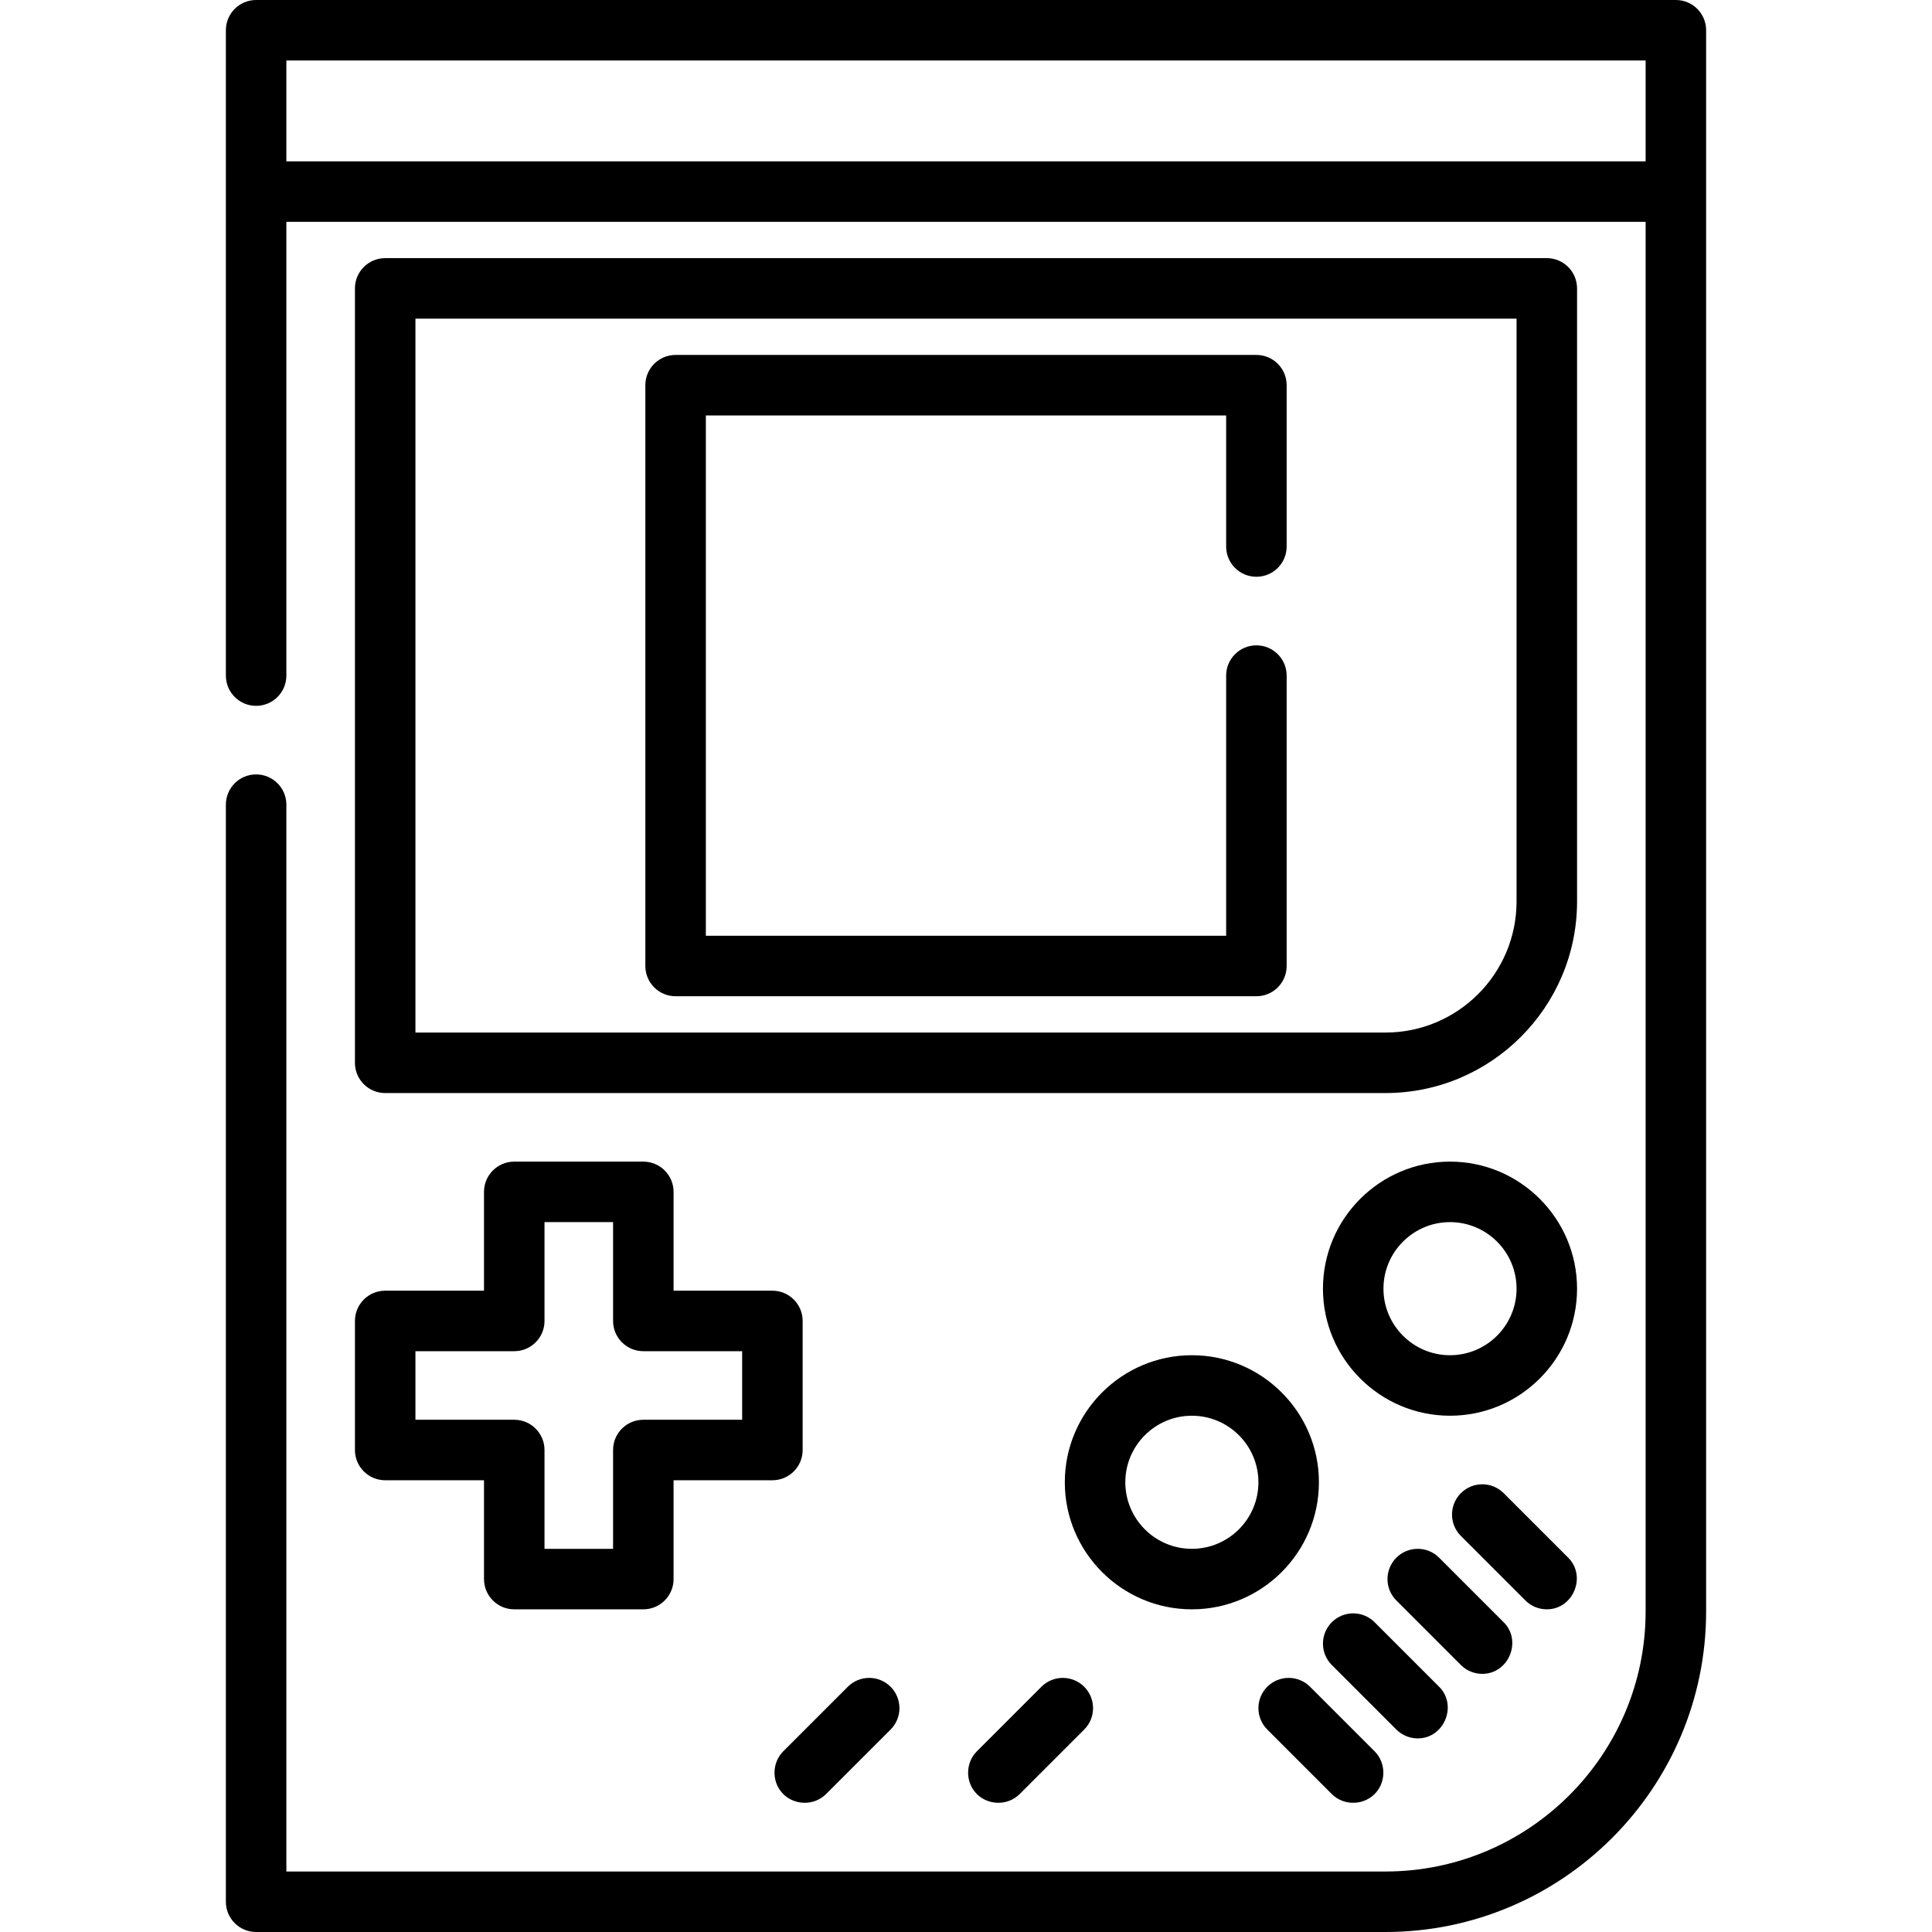 <?xml version="1.0" encoding="iso-8859-1"?>
<!-- Uploaded to: SVG Repo, www.svgrepo.com, Generator: SVG Repo Mixer Tools -->
<svg fill="#000000" height="800px" width="800px" version="1.1" id="Layer_1" xmlns="http://www.w3.org/2000/svg" xmlns:xlink="http://www.w3.org/1999/xlink" 
	 viewBox="0 0 512 512" xml:space="preserve">
<g>
	<g>
		<path d="M444.125,0H67.875c-4.427,0-8.017,3.589-8.017,8.017V179.04c0,4.427,3.589,8.017,8.017,8.017s8.017-3.589,8.017-8.017
			V58.789h360.217v368.234c0,38.015-30.928,68.944-68.944,68.944H75.891V213.244c0-4.427-3.589-8.017-8.017-8.017
			s-8.017,3.589-8.017,8.017v290.739c0,4.427,3.589,8.017,8.017,8.017h299.29c46.857,0,84.977-38.121,84.977-84.977V8.017
			C452.142,3.589,448.554,0,444.125,0z M436.109,42.756H75.891V16.033h360.217V42.756z"/>
	</g>
</g>
<g>
	<g>
		<path d="M409.921,68.409H102.079c-4.427,0-8.017,3.589-8.017,8.017v205.228c0,4.427,3.589,8.017,8.017,8.017h265.086
			c27.995,0,50.772-22.777,50.772-50.772V76.426C417.937,71.999,414.349,68.409,409.921,68.409z M401.904,238.898
			c0,19.155-15.583,34.739-34.739,34.739H110.096V84.443h291.808V238.898z"/>
	</g>
</g>
<g>
	<g>
		<path d="M332.96,152.852c4.428,0,8.017-3.589,8.017-8.017v-42.756c0-4.427-3.588-8.017-8.017-8.017H179.04
			c-4.427,0-8.017,3.589-8.017,8.017V256c0,4.427,3.589,8.017,8.017,8.017H332.96c4.428,0,8.017-3.589,8.017-8.017v-76.96
			c0-4.427-3.588-8.017-8.017-8.017c-4.428,0-8.017,3.589-8.017,8.017v68.944H187.056V110.096h137.887v34.739
			C324.944,149.262,328.532,152.852,332.96,152.852z"/>
	</g>
</g>
<g>
	<g>
		<path d="M204.693,342.046h-26.188v-26.188c0-4.427-3.589-8.017-8.017-8.017h-34.205c-4.427,0-8.017,3.589-8.017,8.017v26.188
			h-26.188c-4.427,0-8.017,3.589-8.017,8.017v34.205c0,4.427,3.589,8.017,8.017,8.017h26.188v26.188
			c0,4.427,3.589,8.017,8.017,8.017h34.205c4.427,0,8.017-3.589,8.017-8.017v-26.188h26.188c4.427,0,8.017-3.589,8.017-8.017
			v-34.205C212.71,345.635,209.12,342.046,204.693,342.046z M196.676,376.251h-26.188c-4.427,0-8.017,3.589-8.017,8.017v26.188
			h-18.171v-26.188c0-4.427-3.589-8.017-8.017-8.017h-26.188v-18.171h26.188c4.427,0,8.017-3.589,8.017-8.017v-26.188h18.171v26.188
			c0,4.427,3.589,8.017,8.017,8.017h26.188V376.251z"/>
	</g>
</g>
<g>
	<g>
		<path d="M315.858,359.148c-18.566,0-33.67,15.105-33.67,33.67c0,18.566,15.104,33.67,33.67,33.67s33.67-15.105,33.67-33.67
			C349.528,374.253,334.424,359.148,315.858,359.148z M315.858,410.455c-9.725,0-17.637-7.912-17.637-17.637
			s7.912-17.637,17.637-17.637s17.637,7.912,17.637,17.637S325.583,410.455,315.858,410.455z"/>
	</g>
</g>
<g>
	<g>
		<path d="M384.267,307.841c-18.566,0-33.67,15.104-33.67,33.67s15.105,33.67,33.67,33.67c18.566,0,33.67-15.105,33.67-33.67
			S402.833,307.841,384.267,307.841z M384.267,359.148c-9.725,0-17.637-7.912-17.637-17.637s7.912-17.637,17.637-17.637
			s17.637,7.912,17.637,17.637S393.992,359.148,384.267,359.148z"/>
	</g>
</g>
<g>
	<g>
		<path d="M415.59,412.803l-17.102-17.102c-3.132-3.131-8.207-3.131-11.338,0s-3.131,8.207,0,11.337l17.102,17.102
			c1.565,1.566,3.617,2.348,5.668,2.348C416.93,426.489,420.528,417.742,415.59,412.803z"/>
	</g>
</g>
<g>
	<g>
		<path d="M398.488,429.906l-17.102-17.102c-3.132-3.131-8.207-3.131-11.338,0c-3.131,3.131-3.131,8.207,0,11.337l17.102,17.102
			c1.565,1.566,3.617,2.348,5.668,2.348C399.828,443.591,403.426,434.844,398.488,429.906z"/>
	</g>
</g>
<g>
	<g>
		<path d="M381.385,447.008l-17.102-17.102c-3.132-3.131-8.207-3.131-11.338,0c-3.131,3.131-3.131,8.207,0,11.337l17.102,17.102
			c1.565,1.566,3.617,2.348,5.668,2.348C382.726,460.693,386.324,451.946,381.385,447.008z"/>
	</g>
</g>
<g>
	<g>
		<path d="M364.283,464.11l-17.102-17.102c-3.132-3.131-8.207-3.131-11.338,0c-3.131,3.131-3.131,8.207,0,11.337l17.101,17.102
			c3.261,3.26,8.766,3.041,11.764-0.46C367.395,471.85,367.201,467.028,364.283,464.11z"/>
	</g>
</g>
<g>
	<g>
		<path d="M236.015,447.008c-3.13-3.131-8.207-3.131-11.337,0l-17.102,17.102c-2.919,2.918-3.113,7.74-0.427,10.877
			c2.998,3.501,8.502,3.721,11.763,0.46l17.102-17.102C239.146,455.214,239.146,450.138,236.015,447.008z"/>
	</g>
</g>
<g>
	<g>
		<path d="M287.323,447.008c-3.132-3.131-8.207-3.131-11.339,0l-17.102,17.102c-2.918,2.918-3.113,7.74-0.425,10.877
			c2.998,3.502,8.503,3.72,11.764,0.46l17.102-17.102C290.454,455.214,290.454,450.138,287.323,447.008z"/>
	</g>
</g>
</svg>